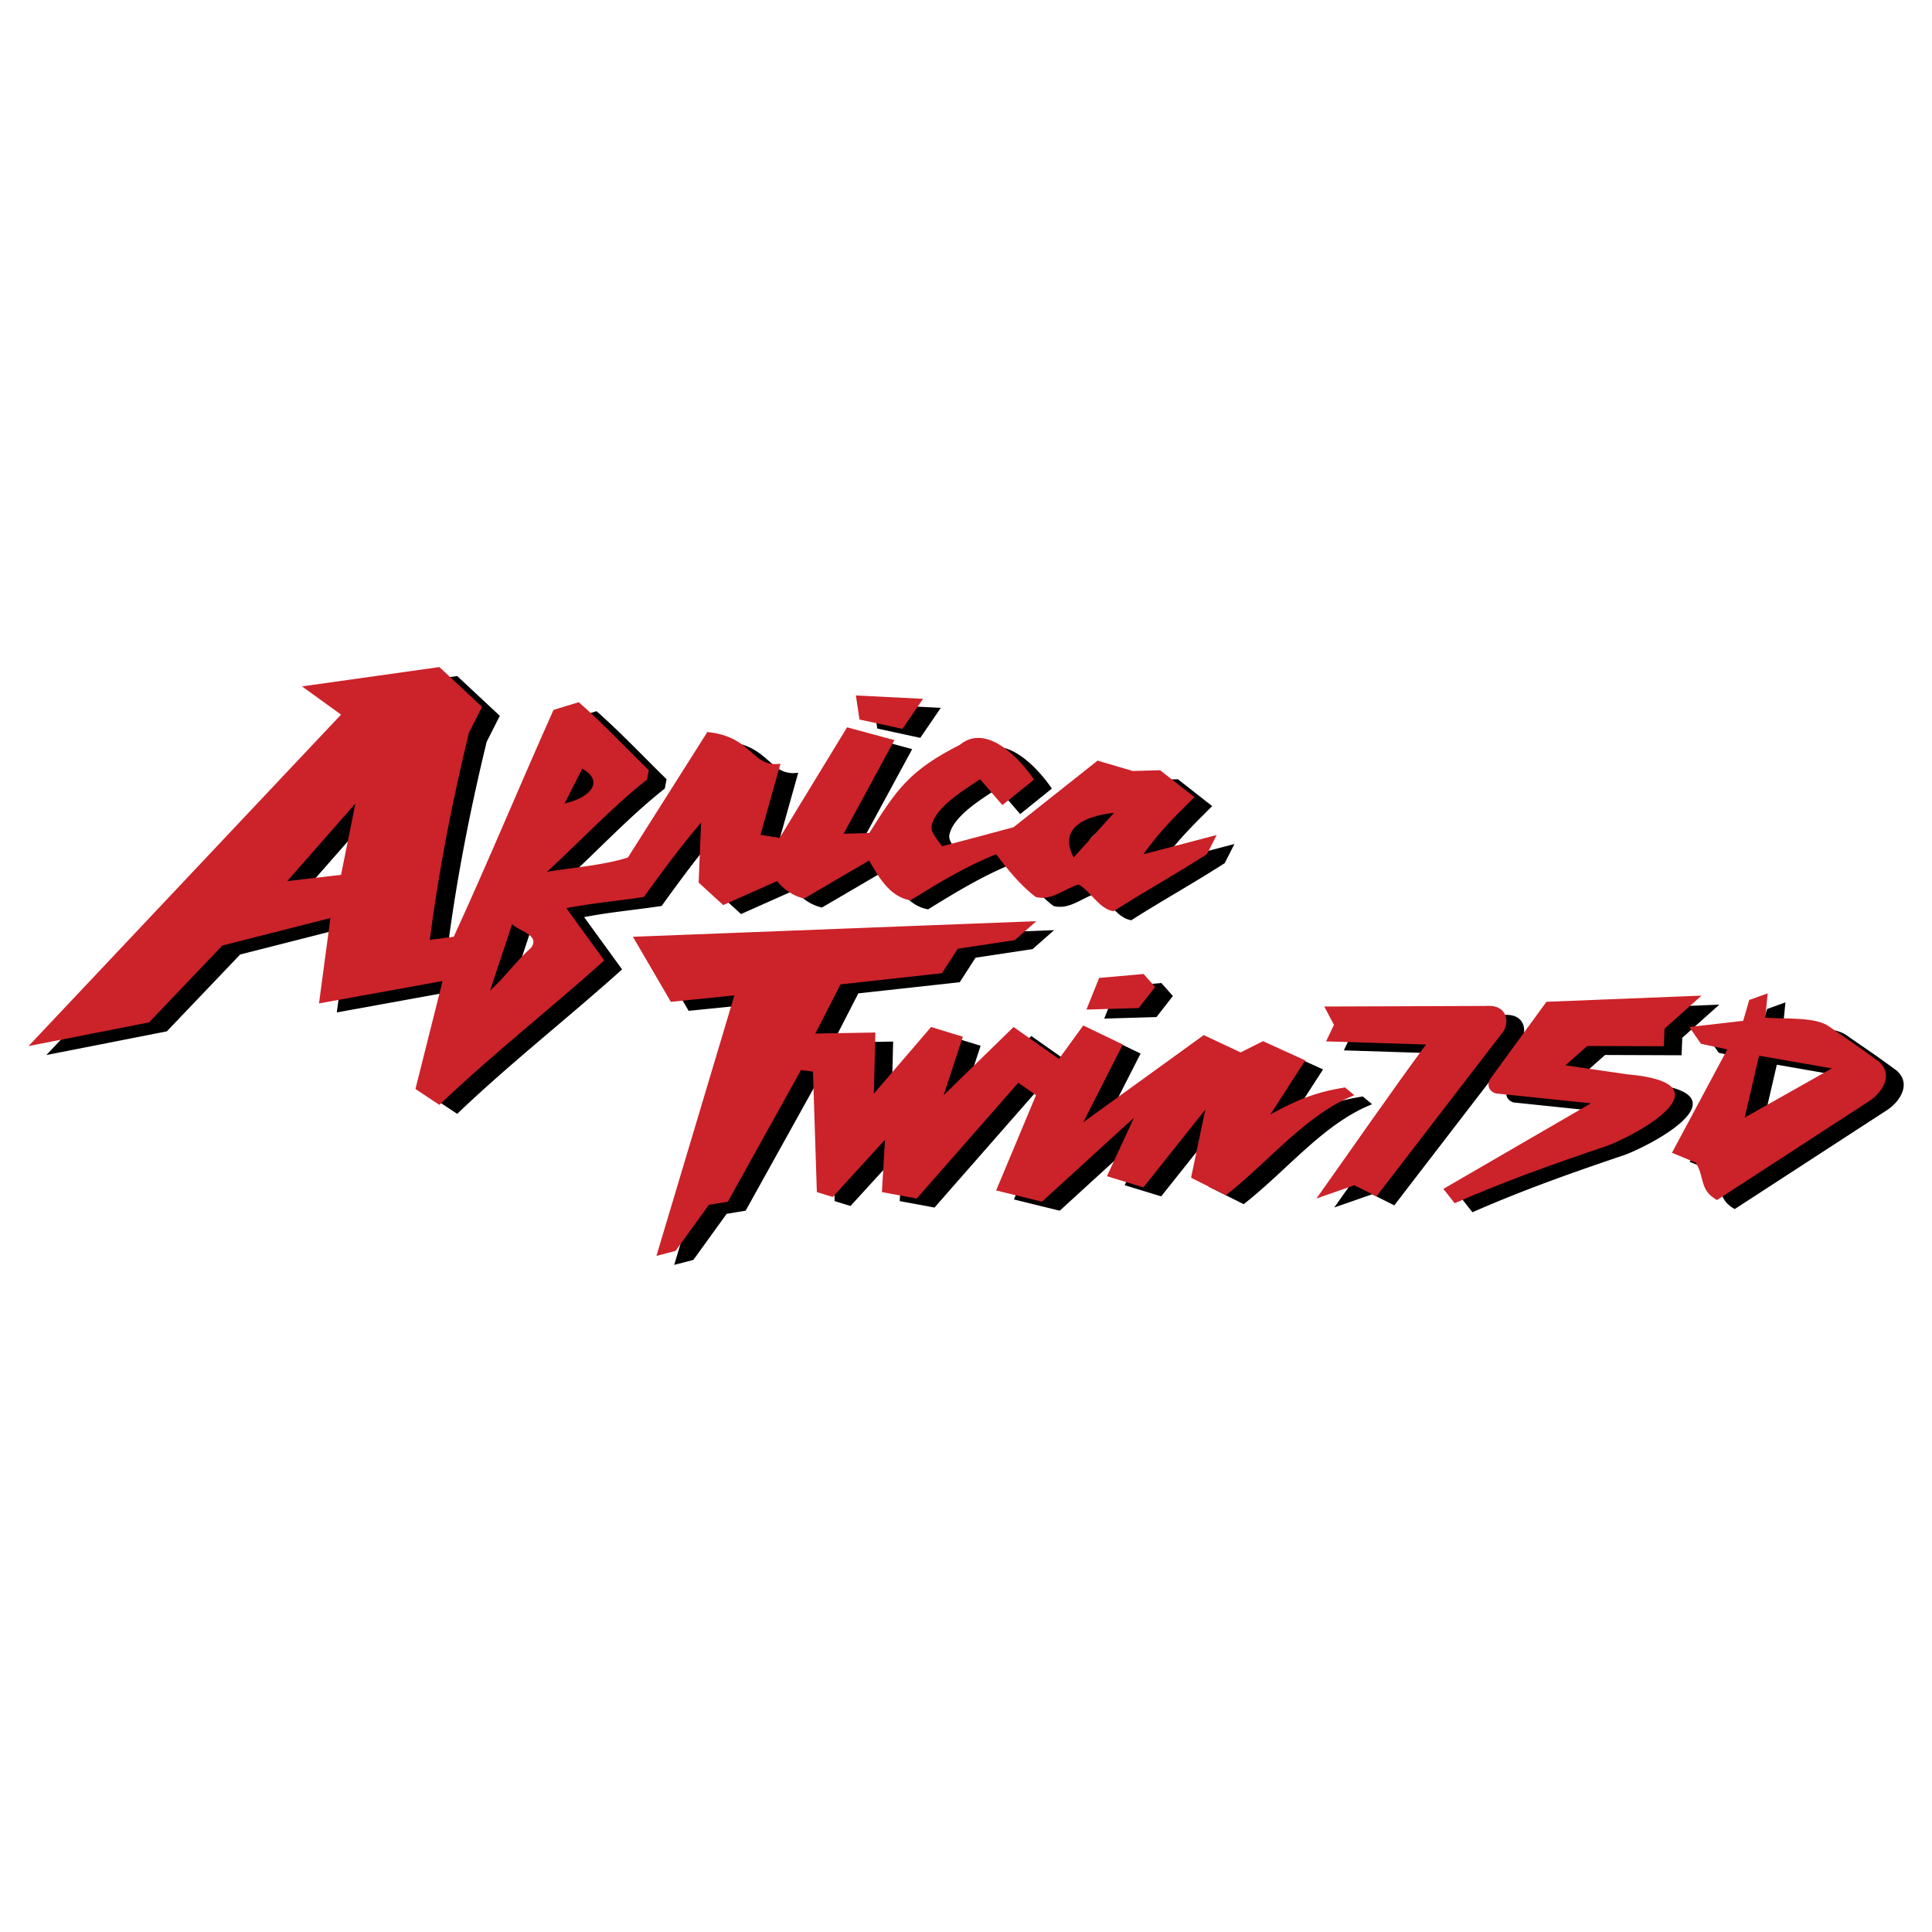 <svg xmlns="http://www.w3.org/2000/svg" width="2500" height="2500" viewBox="0 0 192.756 192.756"><path fill="#fff" d="M0 192.756h192.756V0H0v192.756z"/><path d="M49.867 71.417l-1.313 2.598c-1.638 6.754-2.996 13.625-3.902 20.659l2.39-.317c3.395-7.369 6.582-15.1 9.958-22.632l2.517-.77c2.435 2.146 4.662 4.518 6.989 6.789l-.181.933c-3.558 2.806-6.727 6.237-9.976 9.197 2.426-.398 5.82-.67 8.075-1.43l7.921-12.511c4.571.453 4.408 3.594 7.296 3.159L77.65 84.19l1.91.308 6.726-11.036 4.725 1.277-5.068 9.342 2.562-.072c2.715-4.318 3.956-6.22 9.043-8.809 2.726-2.227 6.084 1.539 7.396 3.477l-3.159 2.543-2.228-2.58c-1.312.906-4.408 2.662-4.833 4.635-.136.652.561 1.34 1.032 2.055a724.85 724.85 0 0 0 7.143-1.901l8.383-6.644 3.504 1.032 2.733-.073 3.422 2.68c-1.946 1.946-3.53 3.476-5.087 5.703l7.305-1.919-.968 1.91c-3.485 2.227-5.849 3.494-9.324 5.694-1.432-.227-2.255-1.973-3.478-2.67-1.43.416-2.696 1.665-4.282 1.249-1.528-1.168-2.806-2.752-3.946-4.265-3.014 1.195-5.793 2.888-8.564 4.6-2.062-.362-3.177-2.345-4.109-3.975l-6.481 3.793c-1.041-.236-1.956-.833-2.707-1.738l-5.368 2.389-2.453-2.245.244-5.983c-2.037 2.371-3.938 4.961-5.712 7.423-2.499.38-5.142.606-7.73 1.113l3.784 5.214c-5.341 4.808-11.19 9.379-16.449 14.413l-2.391-1.586 2.708-10.771-12.33 2.236 1.141-8.52-10.782 2.743-7.315 7.668-12.022 2.362 31.178-33.069-3.893-2.815 13.706-1.929 4.251 3.968zm41.95 2.2l-4.291-.932-.362-2.399 6.699.335-2.046 2.996zm-33.721 7.45l1.765-3.476c2.136 1.186 1.023 2.826-1.765 3.476zm-27.665 7.742l6.798-7.741-1.43 7.116-5.368.625zm78.46-2.364c-2.209-4.146 4.254-4.445 4.028-4.445l-4.028 4.445zM50.663 99.734l2.209-6.644c.543.669 2.843 1.059 1.892 2.362-1.484 1.314-2.625 2.952-4.101 4.282zm46.667-4.182l-1.575 2.444-10.121 1.113-2.517 4.907 5.993-.1-.154 6.102 5.713-6.654 3.168.969-1.919 5.839 6.979-6.808 4.526 3.187 2.426-3.341 3.947 1.902-3.947 7.758 12.022-8.7 3.675 1.729 2.237-1.123 4.218 1.92-3.485 5.396c2.571-1.412 4.454-2.228 7.45-2.697l.934.777c-4.789 1.865-8.547 6.646-12.819 9.968l-3.476-1.738 1.421-6.799-6.174 7.758-3.64-1.113 2.706-5.848-9.188 8.392-4.571-1.123 3.975-9.505-1.766-1.24-10.13 11.552-3.476-.644.308-5.223-5.215 5.712-1.584-.489-.389-12.021-1.195-.154-7.296 13.136-1.892.309-3.323 4.599-1.91.497 7.776-25.99-6.337.643-3.784-6.49L105.17 92.8l-2.146 1.892-5.694.86zm18.051 5.921l-5.214.153 1.267-3.158 4.437-.39 1.149 1.294-1.639 2.101zm52.389 3.811l-7.632-.028-2.182 1.93 6.156.896c10.482.923.851 6.083-2.028 7.151-5.223 1.757-10.121 3.495-15.181 5.713l-1.123-1.431 14.72-8.536-9.225-.96c-.706.009-1.367-.725-.742-1.584l5.531-7.587 15.471-.615-3.693 3.304-.072 1.747zm10.12-2.852c1.848.154 5.062-.117 6.393.896 2.234 1.557 2.453 1.657 4.924 3.467 1.575 1.35.29 3.205-1.032 4.021l-15.1 9.813c-1.792-1.015-1.186-2.255-2.118-3.73l-2.372-.986 5.522-10.311-2.625-.562-1.169-1.675 5.378-.615.606-2.082 1.838-.661-.245 2.425zm-27.864-1.167c2.308-.19 2.381 1.928 1.565 2.761l-12.483 16.232-2.208-1.105-3.784 1.322c3.63-5.115 7.269-10.384 10.926-15.362l-9.967-.317.788-1.647-.969-1.828 16.132-.056zm25.818 11.134l1.432-6.174 7.26 1.267-8.692 4.907z" fill-rule="evenodd" clip-rule="evenodd"/><path d="M48.094 70.519l-1.313 2.598c-1.638 6.754-2.996 13.625-3.902 20.659l2.39-.317c3.395-7.369 6.582-15.1 9.958-22.632l2.517-.769c2.435 2.145 4.662 4.517 6.989 6.789l-.182.933c-3.557 2.806-6.726 6.237-9.976 9.197 2.427-.398 5.821-.67 8.076-1.43l7.921-12.511c4.571.453 4.408 3.594 7.296 3.159l-1.992 7.098 1.911.307 6.726-11.035 4.725 1.277-5.069 9.342 2.562-.072c2.715-4.319 3.956-6.219 9.042-8.809 2.725-2.227 6.084 1.539 7.396 3.477l-3.159 2.544-2.227-2.581c-1.312.906-4.408 2.662-4.834 4.635-.136.652.561 1.34 1.032 2.056 2.39-.625 4.753-1.25 7.143-1.902l8.382-6.644 3.505 1.032 2.733-.073 3.422 2.68c-1.947 1.946-3.531 3.476-5.088 5.703l7.306-1.919-.969 1.91c-3.485 2.227-5.848 3.494-9.324 5.694-1.431-.226-2.255-1.973-3.477-2.67-1.43.416-2.697 1.665-4.282 1.249-1.528-1.168-2.806-2.752-3.946-4.264-3.015 1.194-5.794 2.888-8.563 4.599-2.065-.362-3.178-2.345-4.11-3.974l-6.482 3.793c-1.041-.236-1.956-.833-2.707-1.738l-5.368 2.39-2.453-2.246.244-5.983c-2.037 2.371-3.938 4.96-5.712 7.423-2.499.38-5.142.606-7.731 1.113l3.784 5.215c-5.341 4.807-11.189 9.378-16.449 14.412l-2.39-1.585 2.707-10.771-12.33 2.235 1.141-8.519-10.782 2.743-7.315 7.668-12.022 2.363 31.178-33.07-3.894-2.816 13.706-1.928 4.256 3.965zm41.95 2.199l-4.291-.932-.362-2.399 6.699.335-2.046 2.996zm-33.721 7.451l1.765-3.477c2.136 1.186 1.023 2.825-1.765 3.477zm-27.666 7.74l6.799-7.74-1.43 7.115-5.369.625zm78.46-2.363c-2.208-4.146 4.255-4.445 4.029-4.445l-4.029 4.445zM48.89 98.835l2.209-6.644c.543.669 2.843 1.059 1.892 2.362-1.484 1.313-2.625 2.951-4.101 4.282zm46.667-4.182l-1.575 2.444-10.121 1.113-2.518 4.906 5.993-.1-.154 6.102 5.713-6.654 3.168.97-1.919 5.839 6.98-6.809 4.526 3.188 2.426-3.341 3.947 1.901-3.947 7.759 12.021-8.7 3.677 1.729 2.236-1.122 4.218 1.919-3.485 5.396c2.57-1.412 4.454-2.228 7.45-2.698l.932.779c-4.788 1.865-8.545 6.645-12.818 9.967l-3.476-1.738 1.421-6.799-6.174 7.759-3.639-1.113 2.706-5.849-9.188 8.393-4.571-1.123 3.975-9.505-1.767-1.24-10.13 11.551-3.476-.643.308-5.224-5.215 5.713-1.584-.489-.389-12.022-1.195-.154-7.297 13.137-1.891.308-3.323 4.598-1.91.499 7.776-25.99-6.336.643-3.785-6.491 40.249-1.557-2.146 1.892-5.693.856zm18.051 5.92l-5.214.154 1.267-3.159 4.437-.391 1.149 1.296-1.639 2.1zm52.388 3.811l-7.631-.025-2.182 1.928 6.155.896c10.483.923.852 6.083-2.028 7.15-5.223 1.758-10.12 3.495-15.181 5.713l-1.123-1.43 14.72-8.537-9.225-.96c-.706.009-1.367-.724-.742-1.584l5.531-7.586 15.471-.616-3.692 3.304-.073 1.747zm10.121-2.851c1.847.154 5.061-.118 6.391.896 2.236 1.557 2.454 1.656 4.926 3.467 1.574 1.349.289 3.205-1.032 4.02l-15.101 9.813c-1.792-1.015-1.186-2.254-2.117-3.73l-2.372-.986 5.521-10.312-2.625-.561-1.168-1.676 5.377-.614.607-2.082 1.838-.661-.245 2.426zm-27.864-1.168c2.309-.189 2.381 1.928 1.566 2.761l-12.483 16.232-2.21-1.105-3.784 1.322c3.631-5.115 7.271-10.384 10.928-15.362l-9.968-.316.788-1.648-.969-1.828 16.132-.056zm25.818 11.135l1.431-6.174 7.26 1.267-8.691 4.907z" fill-rule="evenodd" clip-rule="evenodd" fill="#cc2229"/></svg>